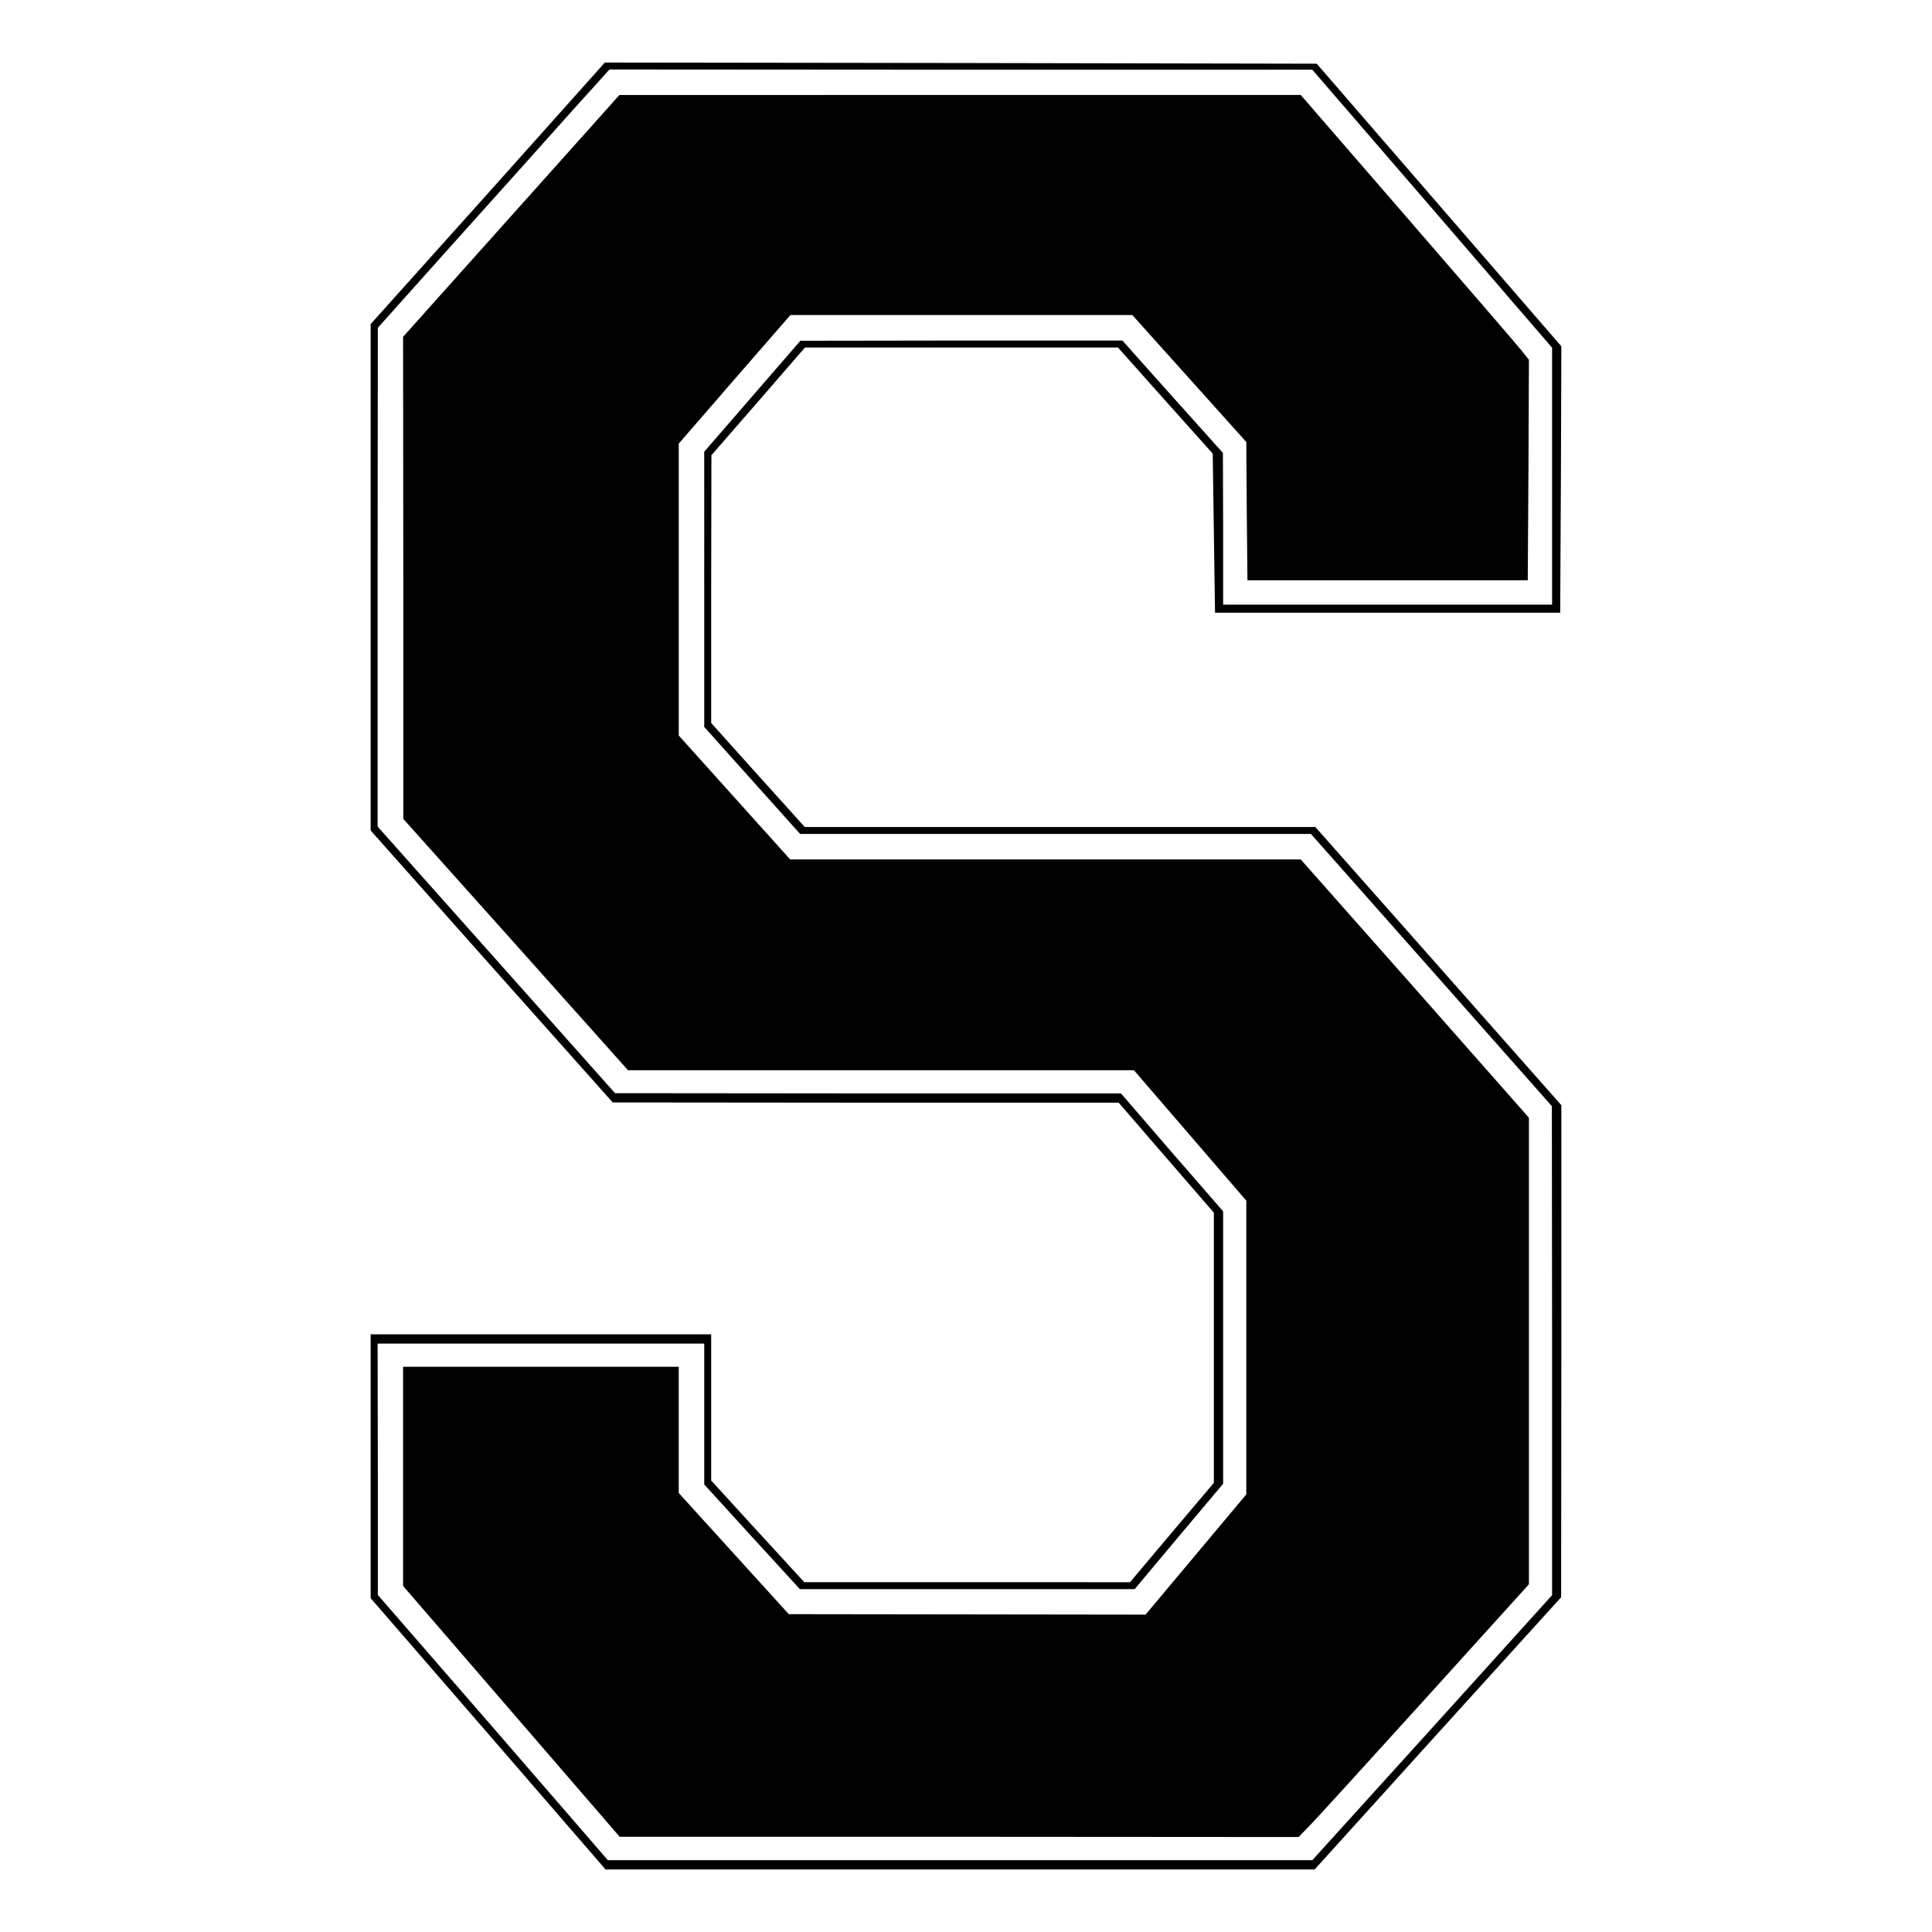 <svg version="1" xmlns="http://www.w3.org/2000/svg" width="1112" height="1112" viewBox="0 0 834 834"><path d="M210.6 83.5L160 139.9v218.6l52.2 58.7 52.3 58.7 109.2.1h109.2l20.5 23.7 20.6 23.8v116.6l-18.1 21.4-18.1 21.5H347.2l-20.1-21.9-20.1-22V576H160v113.9l50.7 58.5 50.7 58.6h306.1l53.2-58.8 53.2-58.7.1-106.2V477.1L620.9 417l-53.1-60H347.4l-20.2-22.4-20.2-22.5v-57.8l.1-57.8 20.2-23.2 20.2-23.3h135.1l20.4 22.9 20.5 22.9.5 34.4.5 34.3h149l.3-57.5.2-57.5-52.8-61-52.8-61-153.6-.3-153.7-.2-50.5 56.5zm407.7 6.6l51.7 60V261H528v-32.8l-.1-32.7-21.7-24.2-21.7-24.3H415l-69.5.1-20.7 23.9-20.8 24v118.8l20.7 23.1 20.7 23.1h220.5l52 58.7 52 58.8.1 105.6v105.5l-51.7 57.2-51.8 57.2H262.4l-49.6-57.3-49.7-57.2v-54.3L163 580h141v60.8l20.6 22.6 20.7 22.6h144.5l19.1-22.8 19.1-22.7V522.9l-22.1-25.4-22-25.5H374.7l-109.2-.1-51.2-57.5-51.3-57.6V249.1l.1-107.6 34-38c18.8-20.9 41.3-46 50-55.8l16-17.7 151.7.1h151.7l51.8 60z"/><path d="M220.7 93.2L174 145.4l.1 104.1v104l48.5 54.2 48.5 54.3h218.4l24.3 28.2 24.2 28.1v126.8L516.3 671l-21.8 26-77-.1-77-.1-23.7-26.1-23.8-26.2V590H174v94.6l46.7 54.1 46.8 54.2H414l146.6.1 5.1-5.3c2.8-2.8 25.1-27.4 49.7-54.5l44.6-49.3V482.5l-49.2-55.8-49.3-55.7H341.1L317 344.2l-24-26.7v-126l24.1-27.8 24.1-27.7h147.6l24.6 27.4 24.6 27.4.2 29.9.3 29.8h121l.3-47.6.2-47.6-3.2-4c-1.8-2.3-24-28-49.3-57.2l-46-53.1H267.4l-46.7 52.2z"/></svg>